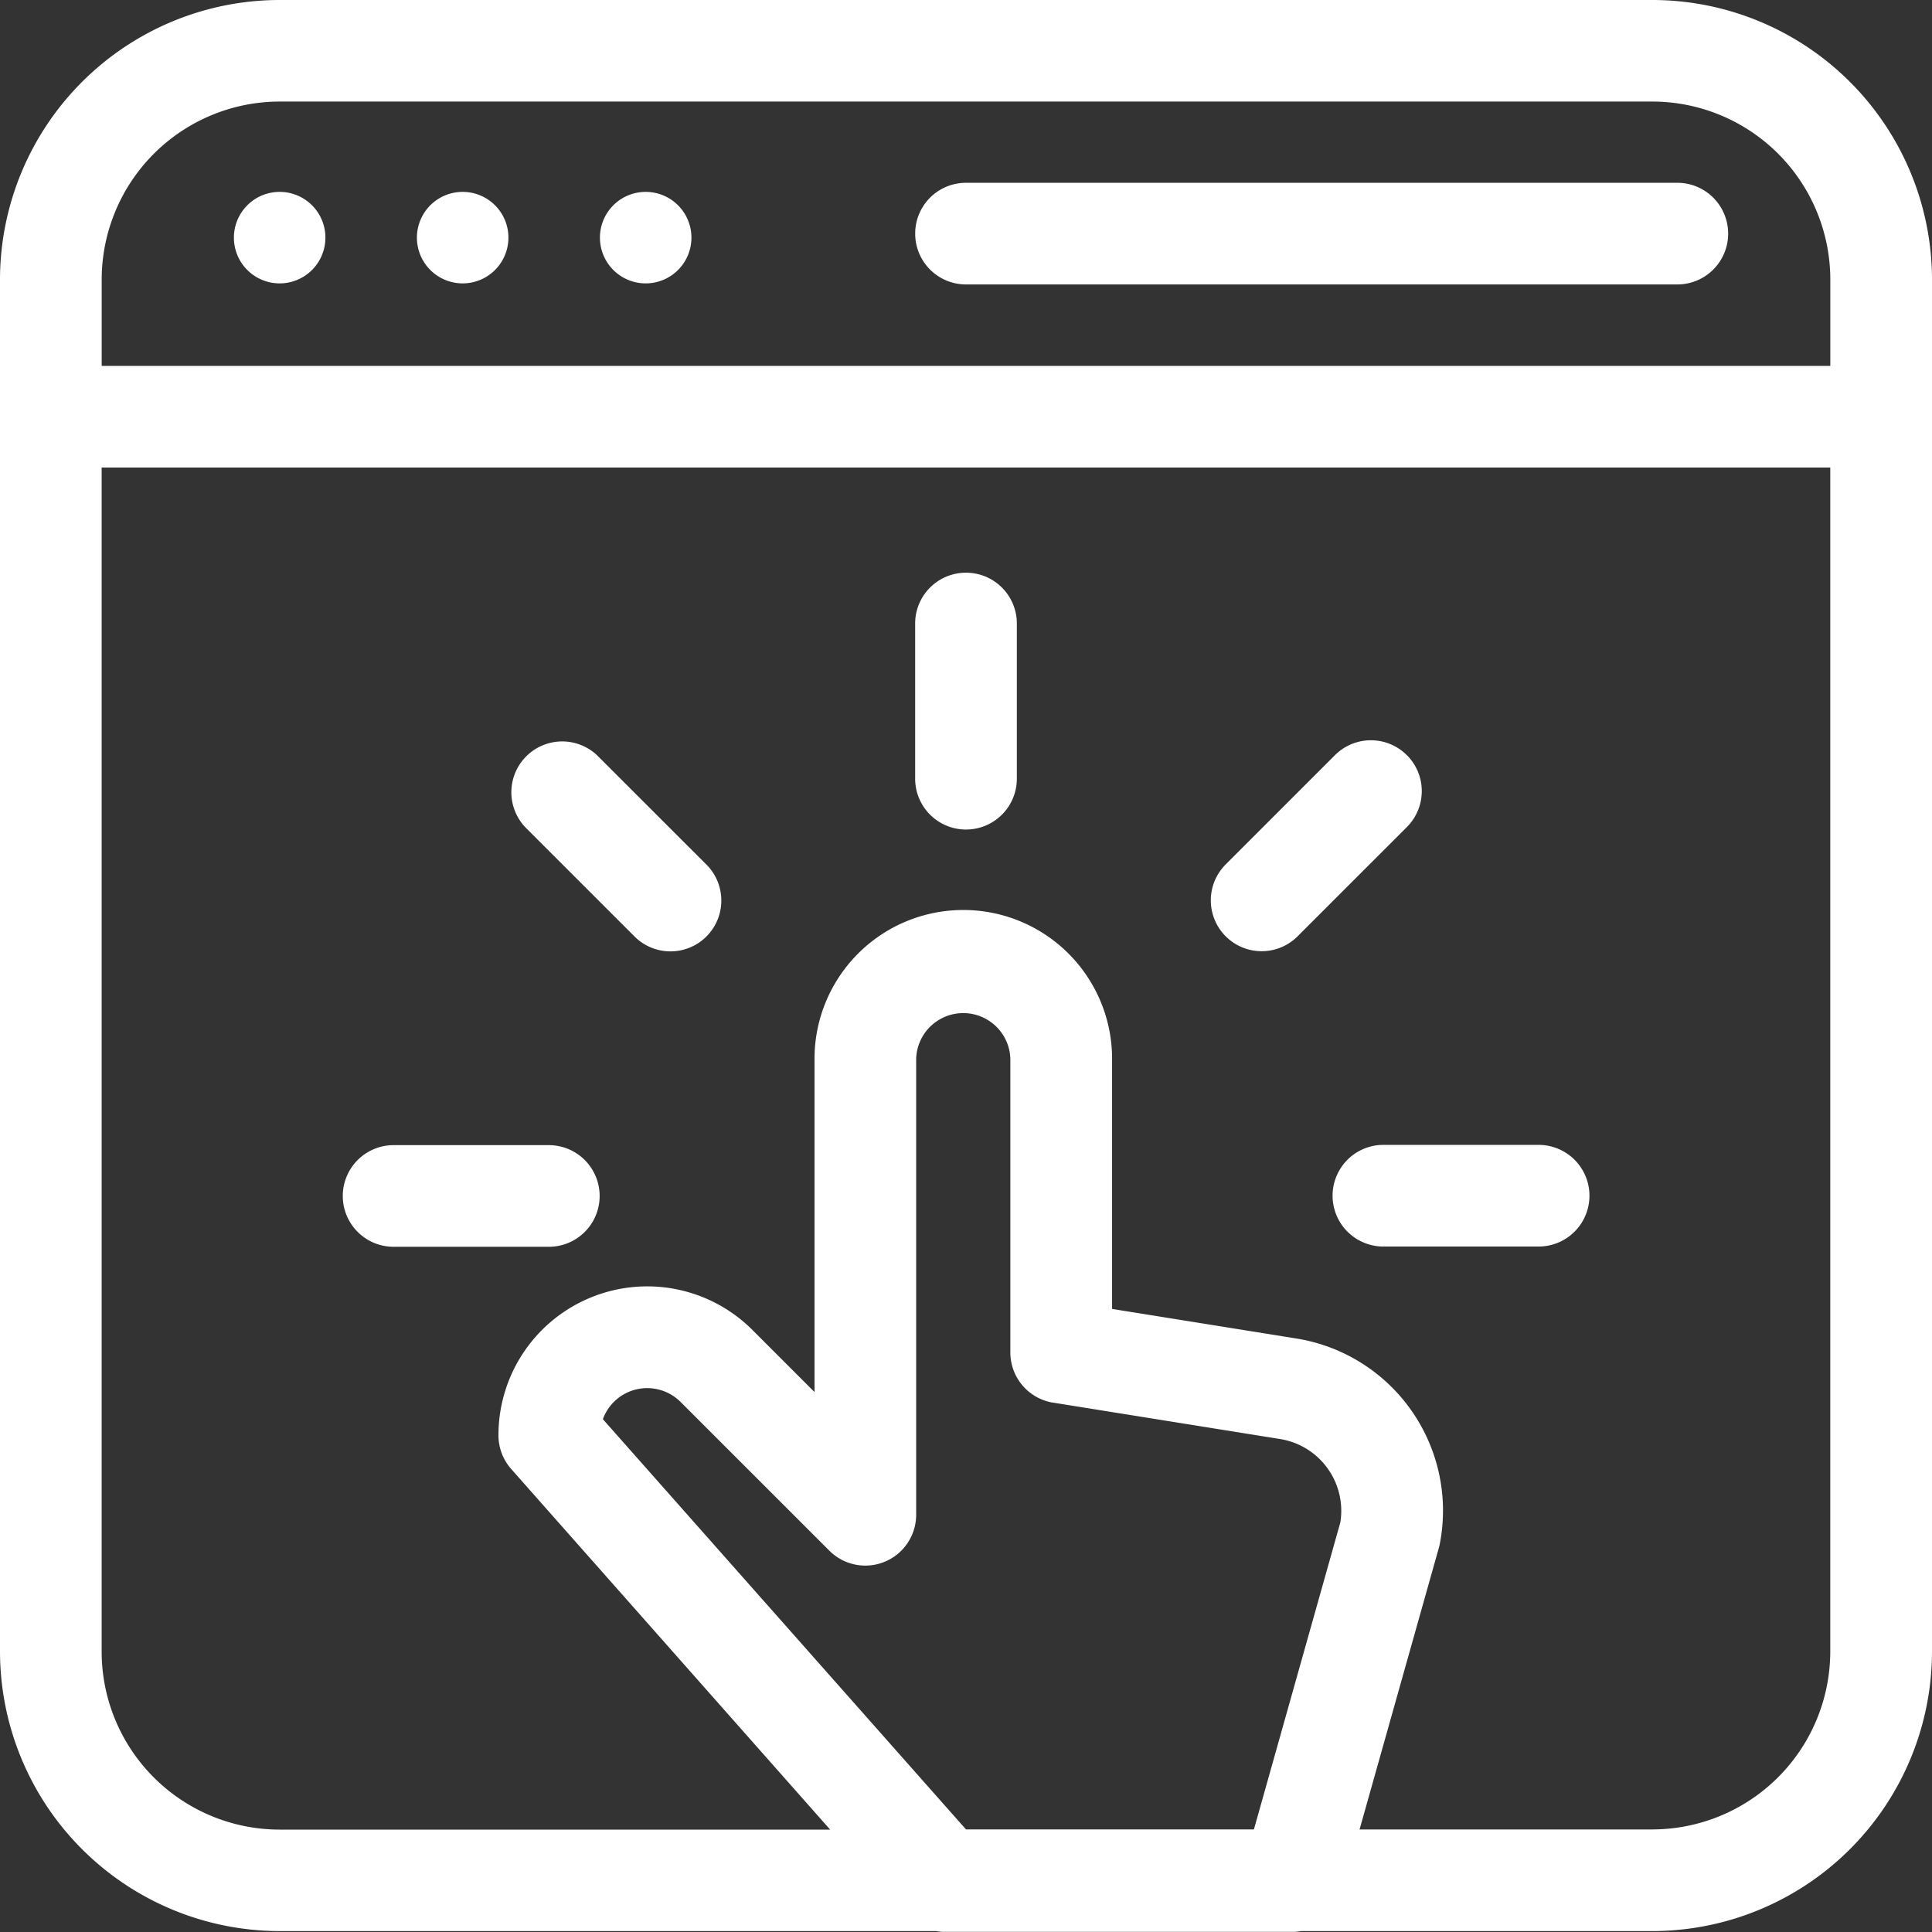 <svg xmlns="http://www.w3.org/2000/svg" width="44" height="44" viewBox="0 0 44 44">
  <rect x="0" y="0" width="44" height="44" fill="#333333" stroke="none"/>
  <g id="noun-interactive-learning-4631043" transform="translate(-84 -13.887)">
    <path id="Path_119276" data-name="Path 119276" d="M121.631,13.887H90.368A6.374,6.374,0,0,0,84,20.253V51.5a6.374,6.374,0,0,0,6.368,6.366h14.954a1.14,1.14,0,0,0,.169.018h7.938a1.137,1.137,0,0,0,.2-.018h8A6.374,6.374,0,0,0,128,51.5V20.253a6.374,6.374,0,0,0-6.368-6.366ZM90.368,16.2h31.263a4.056,4.056,0,0,1,4.053,4.051V22.22H86.316V20.253A4.057,4.057,0,0,1,90.368,16.2Zm17.616,29.631,5.169.829a1.656,1.656,0,0,1,1.372,1.9l-1.968,6.991H106L97.73,46.208a1.074,1.074,0,0,1,1.768-.394l3.39,3.389a1.158,1.158,0,0,0,1.977-.819V38a1.073,1.073,0,0,1,2.145,0v6.689a1.158,1.158,0,0,0,.974,1.143Zm13.647,9.721h-6.668l1.807-6.418c.009-.032.017-.064.023-.1a3.97,3.97,0,0,0-3.272-4.664l-4.194-.673V38a3.388,3.388,0,0,0-6.777,0v7.59l-1.414-1.414a3.388,3.388,0,0,0-5.784,2.4,1.158,1.158,0,0,0,.29.766l7.264,8.213H90.368A4.056,4.056,0,0,1,86.315,51.5V24.535h39.368V51.5a4.056,4.056,0,0,1-4.053,4.051Z" fill="#fff"/>
    <path id="Path_119277" data-name="Path 119277" d="M150.481,67.784a1.042,1.042,0,1,1-1.042-1.042,1.042,1.042,0,0,1,1.042,1.042" transform="translate(-59.07 -48.485)" fill="#fff"/>
    <path id="Path_119278" data-name="Path 119278" d="M200.884,67.784a1.042,1.042,0,1,1-1.042-1.042,1.042,1.042,0,0,1,1.042,1.042" transform="translate(-105.305 -48.485)" fill="#fff"/>
    <path id="Path_119279" data-name="Path 119279" d="M251.284,67.784a1.042,1.042,0,1,1-1.042-1.042,1.042,1.042,0,0,1,1.042,1.042" transform="translate(-151.537 -48.485)" fill="#fff"/>
    <path id="Path_119280" data-name="Path 119280" d="M337.158,66.6h16.2a1.157,1.157,0,1,0,0-2.315h-16.2a1.157,1.157,0,1,0,0,2.315Z" transform="translate(-231.158 -46.235)" fill="#fff"/>
    <path id="Path_119281" data-name="Path 119281" d="M337.158,171.66A1.157,1.157,0,0,0,336,172.817v3.534a1.158,1.158,0,0,0,2.316,0v-3.534A1.157,1.157,0,0,0,337.158,171.66Z" transform="translate(-231.158 -144.73)" fill="#fff"/>
    <path id="Path_119282" data-name="Path 119282" d="M226.505,218.195a1.158,1.158,0,0,0-1.637,1.637l2.5,2.5a1.158,1.158,0,0,0,1.638-1.637Z" transform="translate(-128.906 -187.106)" fill="#fff"/>
    <path id="Path_119283" data-name="Path 119283" d="M183.077,329.35h-3.535a1.157,1.157,0,1,0,0,2.315h3.535a1.157,1.157,0,1,0,0-2.315Z" transform="translate(-86.578 -289.383)" fill="#fff"/>
    <path id="Path_119284" data-name="Path 119284" d="M455.627,329.27h-3.535a1.157,1.157,0,1,0,0,2.315h3.535a1.157,1.157,0,1,0,0-2.315Z" transform="translate(-336.586 -289.309)" fill="#fff"/>
    <path id="Path_119285" data-name="Path 119285" d="M421.742,218.148a1.158,1.158,0,0,0-1.637,0l-2.5,2.5a1.158,1.158,0,0,0,1.638,1.637l2.5-2.5a1.158,1.158,0,0,0,0-1.637Z" transform="translate(-305.702 -187.063)" fill="#fff"/>
  </g>
</svg>
